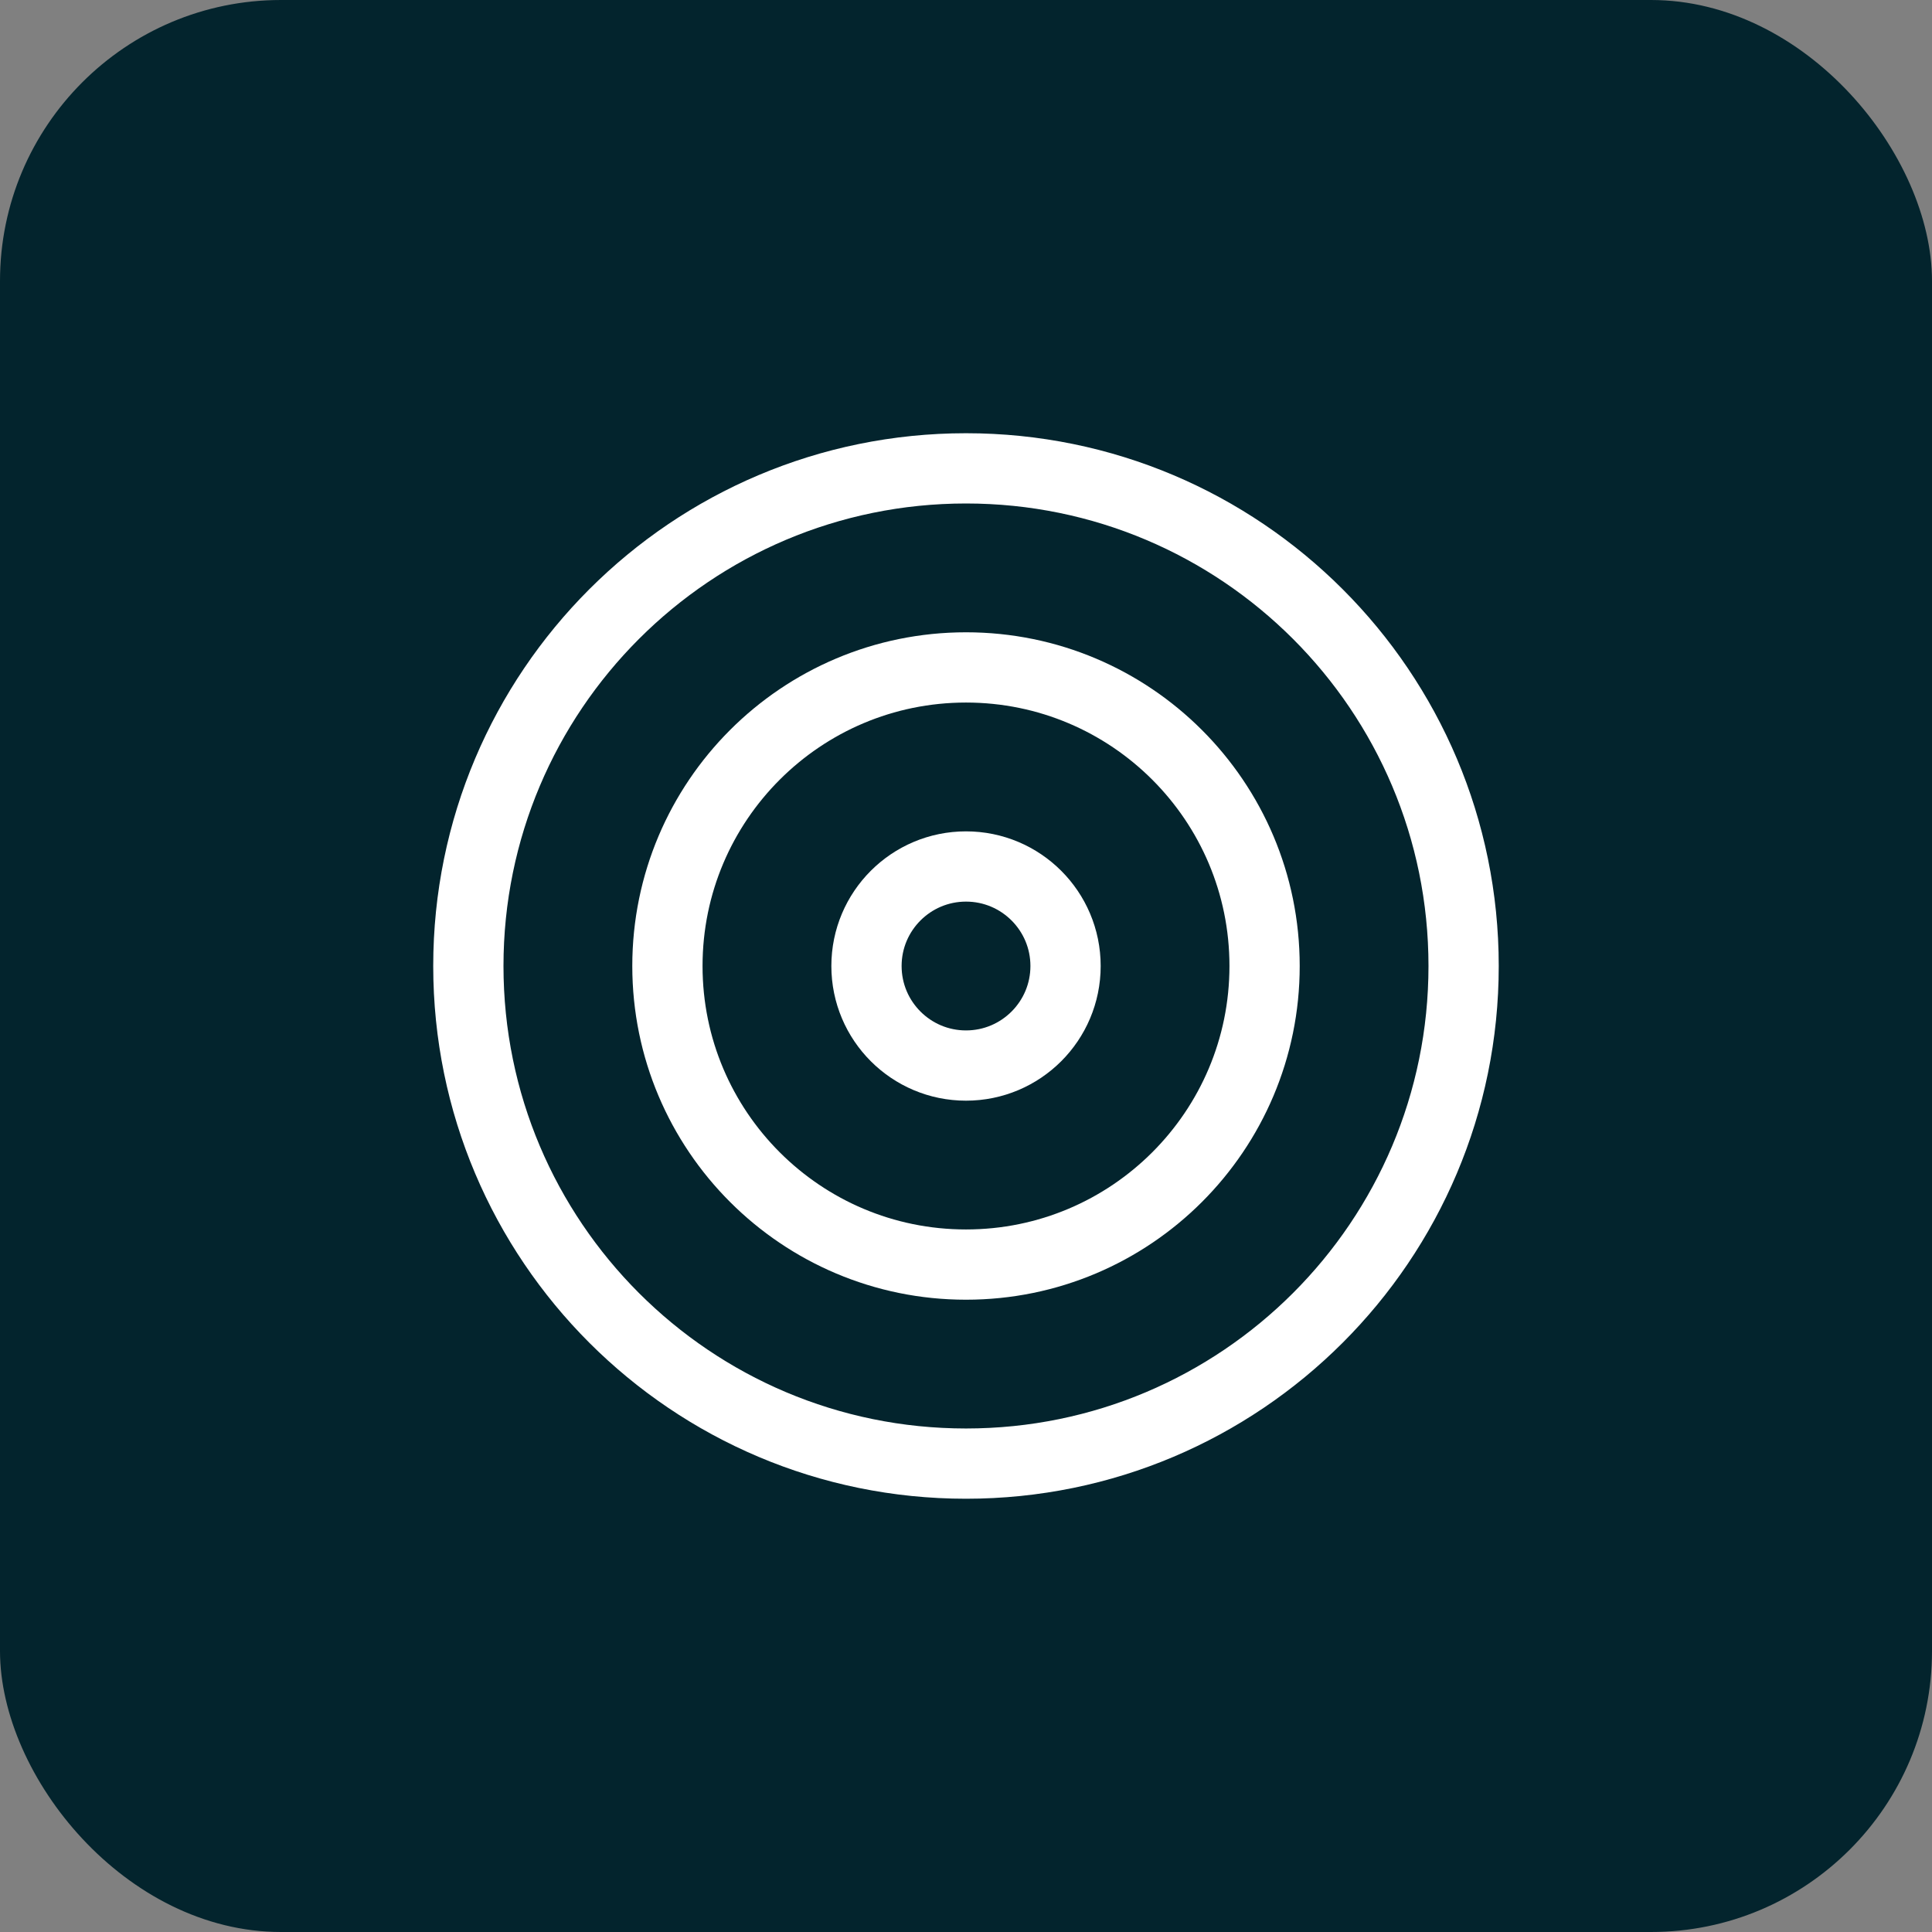 <svg xmlns="http://www.w3.org/2000/svg" width="55" height="55" viewBox="0 0 55 55" fill="none"><rect x="0" y="0" width="55" height="55" fill="#808080" stroke="none"/><rect width="55" height="55" rx="8" fill="#03242D"></rect><path d="M27.5 41.666C35.324 41.666 41.666 35.324 41.666 27.5C41.666 19.676 35.324 13.333 27.5 13.333C19.676 13.333 13.333 19.676 13.333 27.5C13.333 35.324 19.676 41.666 27.5 41.666Z" stroke="white" stroke-width="2" stroke-linecap="round" stroke-linejoin="round"></path><path d="M27.5 36C32.194 36 36 32.194 36 27.5C36 22.806 32.194 19 27.5 19C22.806 19 19 22.806 19 27.5C19 32.194 22.806 36 27.5 36Z" stroke="white" stroke-width="2" stroke-linecap="round" stroke-linejoin="round"></path><path d="M27.5 30.334C29.065 30.334 30.334 29.065 30.334 27.5C30.334 25.936 29.065 24.667 27.5 24.667C25.936 24.667 24.667 25.936 24.667 27.5C24.667 29.065 25.936 30.334 27.5 30.334Z" stroke="white" stroke-width="2" stroke-linecap="round" stroke-linejoin="round"></path></svg>
